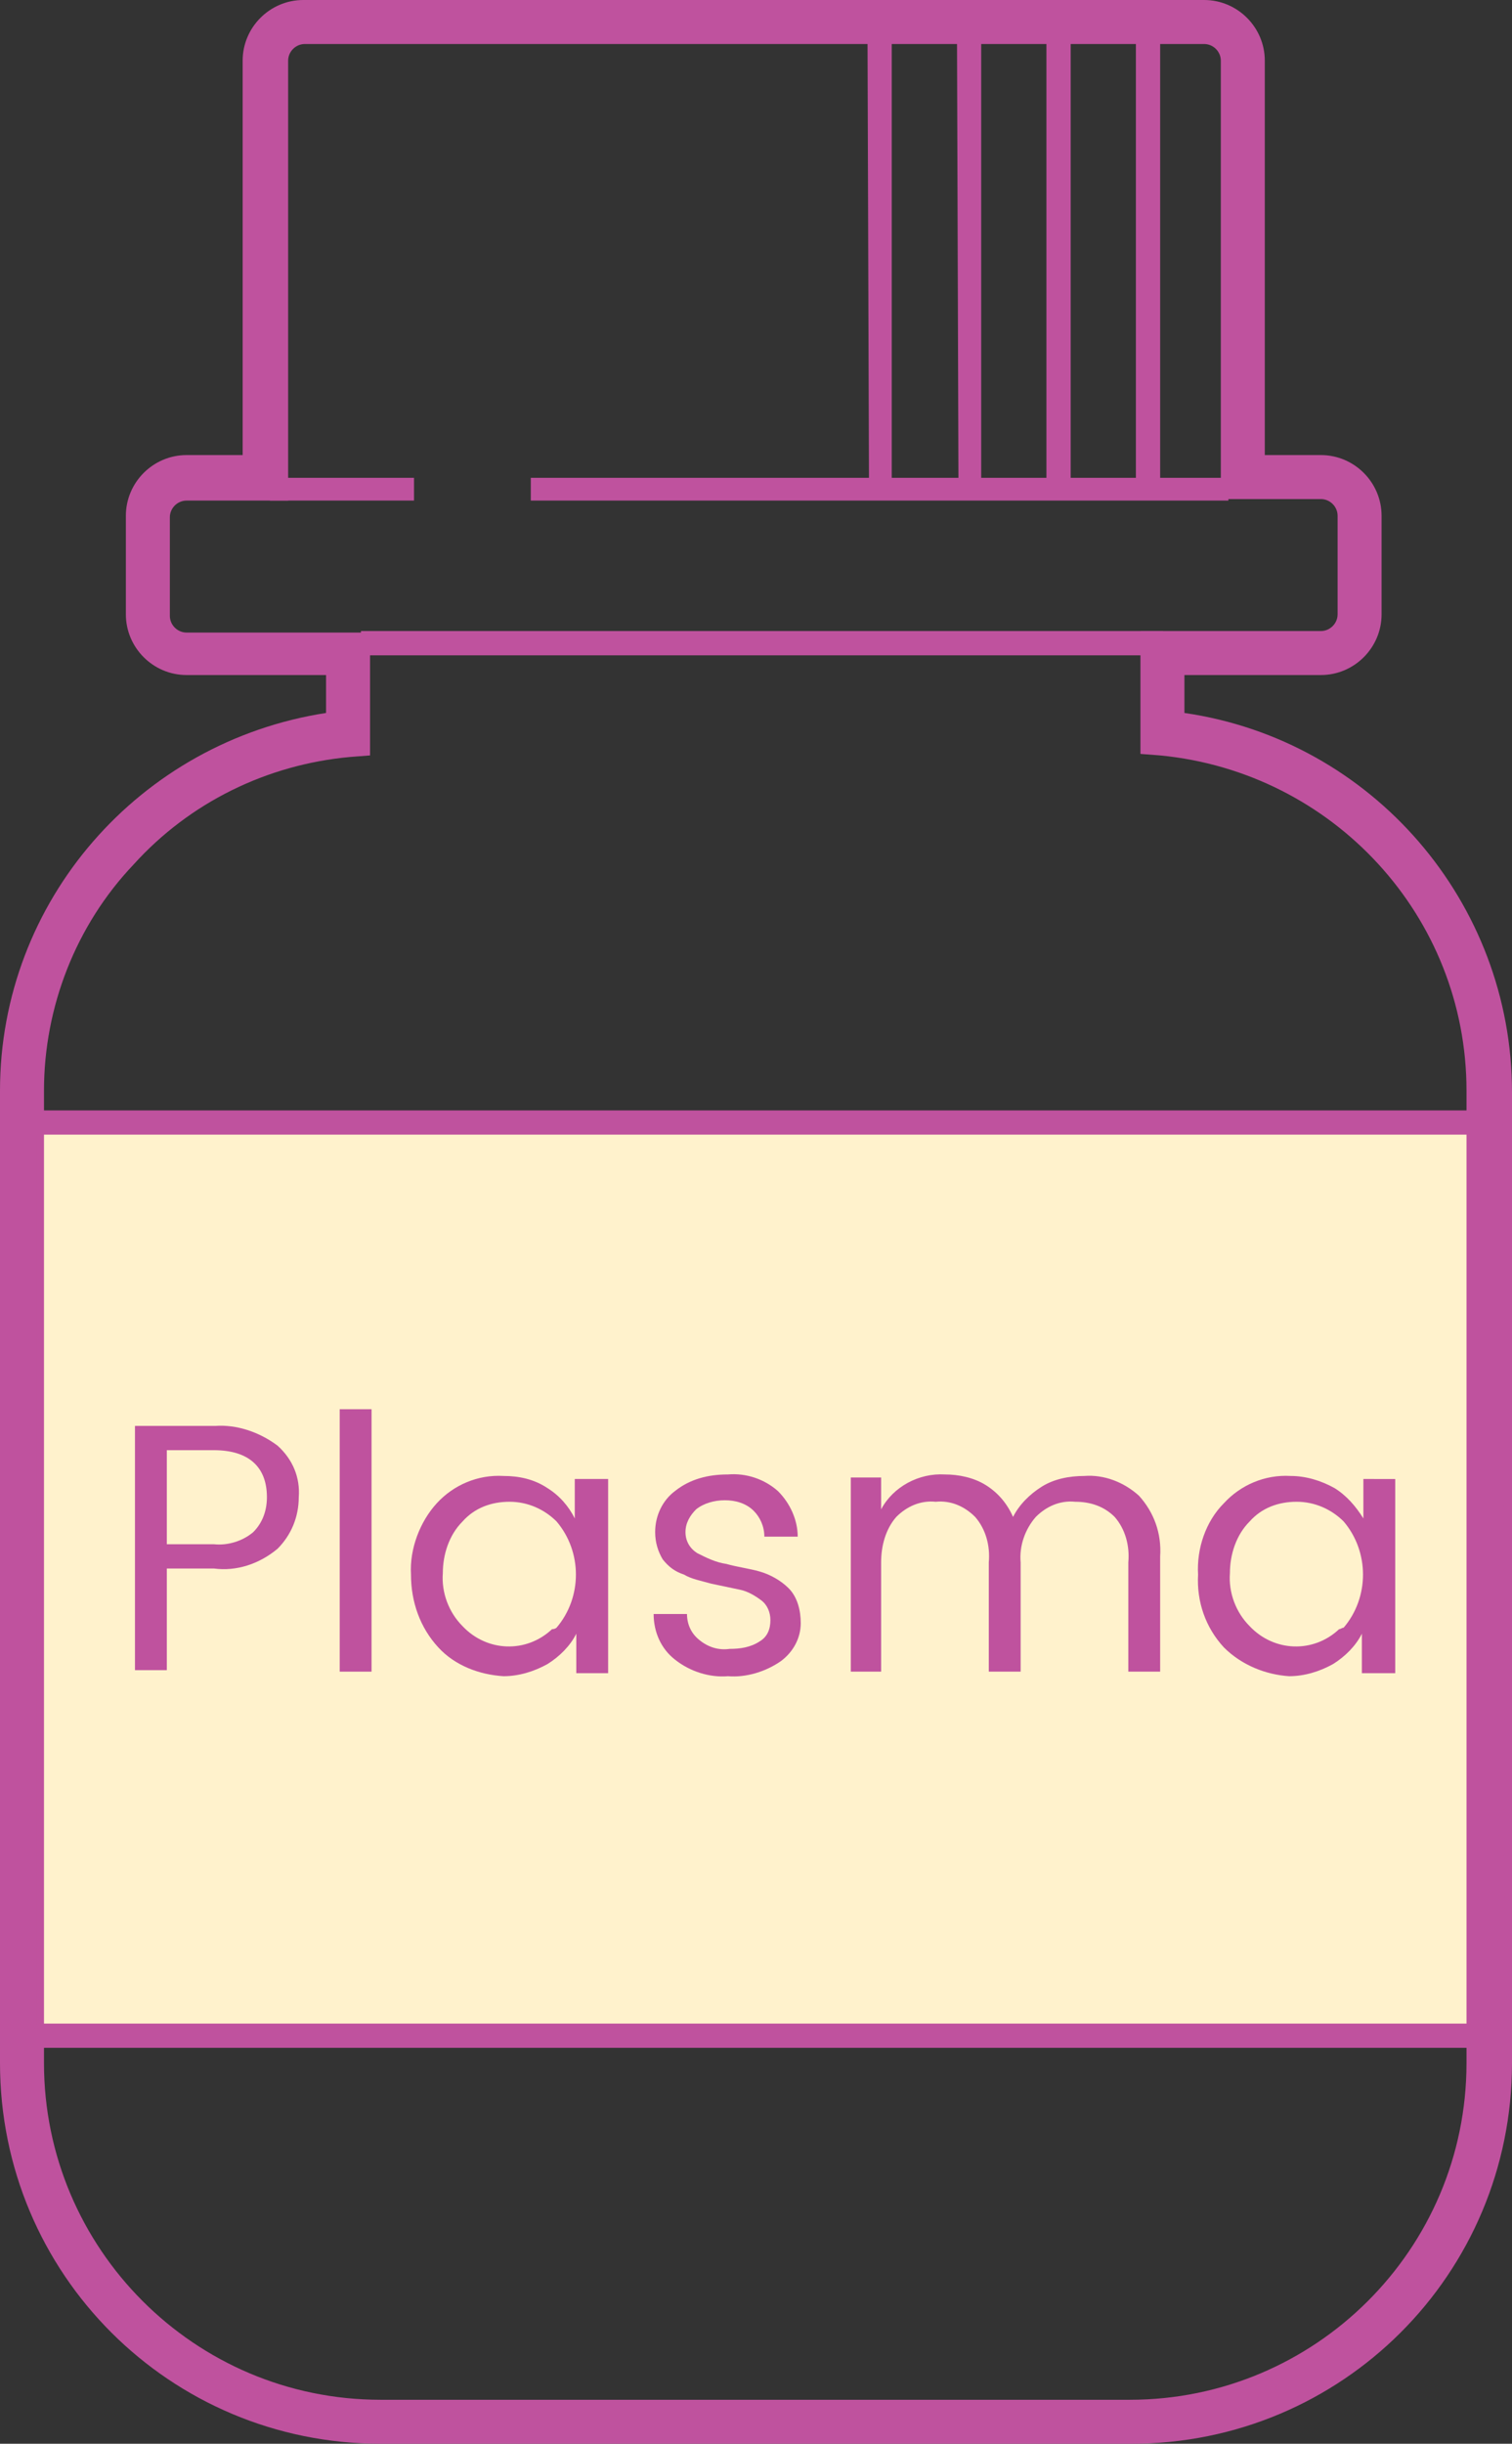 <?xml version="1.0" encoding="utf-8"?>
<!-- Generator: Adobe Illustrator 26.0.0, SVG Export Plug-In . SVG Version: 6.00 Build 0)  -->
<svg version="1.1" id="_1" xmlns="http://www.w3.org/2000/svg" xmlns:xlink="http://www.w3.org/1999/xlink" x="0px" y="0px"
	 viewBox="0 0 99.7 161.1" style="enable-background:new 0 0 99.7 161.1;" xml:space="preserve">
<rect x="0" y="0" width="99.7" height="161.1" fill="#333333" stroke="none"/>
<style type="text/css">
	.st0{fill:#FFF2CC;}
	.st1{fill:#BF529E;}
</style>
<rect x="1.4" y="74" class="st0" width="96.9" height="60.2"/>
<g id="_2_00000015330326766359104010000005323182343162124964_">
	<g id="_1-2">
		<path class="st1" d="M35,31.5h46V33H35V31.5z"/>
		<path class="st1" d="M74.6,161.1H25.1C11.2,161.1,0,149.9,0,136V71.9c0-12.5,9.2-23,21.5-24.9v-2.5h-9.2c-2.2,0-4-1.8-4-4V34
			c0-2.2,1.8-4,4-4H16V4c0-2.2,1.8-4,4-4h59.4c2.2,0,4,1.8,4,4v26h3.7c2.2,0,4,1.8,4,4v6.5c0,2.2-1.8,4-4,4h-9V47
			c12.4,1.8,21.6,12.5,21.6,25v64C99.7,149.9,88.5,161.1,74.6,161.1z M12.3,33c-0.6,0-1.1,0.5-1.1,1.1v6.5c0,0.6,0.5,1.1,1.1,1.1
			h12.1v8.1l-1.3,0.1c-5.5,0.5-10.6,3-14.3,7.1C5,61,2.9,66.4,2.9,71.9V136c0,12.2,9.9,22.2,22.2,22.2h49.4
			c12.2,0,22.2-9.9,22.2-22.2V71.9c0-11.5-8.8-21-20.2-22.1l-1.3-0.1v-8.1h11.9c0.6,0,1.1-0.5,1.1-1.1l0,0V34c0-0.6-0.5-1.1-1.1-1.1
			h-6.6V4c0-0.6-0.5-1.1-1.1-1.1H20.1C19.5,2.9,19,3.4,19,4v29H12.3z"/>
		<path class="st1" d="M99.2,135H0.8V73.2h98.3L99.2,135L99.2,135z M2.4,133.4h95.2V74.8H2.4V133.4z M17.8,31.5h9.5V33h-9.5V31.5z
			 M23.8,41.6h52.9v1.6H23.8V41.6z M74.9,1.4h1.6v30.8h-1.6V1.4z M69,1.3h1.6v31H69V1.3z M63.1,1.3h1.6V32h-1.5L63.1,1.3z M57.2,1.3
			h1.6V32h-1.5L57.2,1.3z"/>
		<path class="st1" d="M18.3,95.3c1,0.9,1.5,2.1,1.4,3.4c0,1.3-0.5,2.5-1.4,3.4c-1.2,1-2.7,1.5-4.2,1.3H11v6.7H8.9V94h5.3
			C15.6,93.9,17.1,94.4,18.3,95.3z M11,101.8h3.1c0.9,0.1,1.9-0.2,2.6-0.8c0.6-0.6,0.9-1.4,0.9-2.3c0-2-1.2-3.1-3.5-3.1H11V101.8z"
			/>
		<path class="st1" d="M22.4,110.2V92.9h2.1v17.3H22.4z"/>
		<path class="st1" d="M28.9,108.6c-1.2-1.3-1.8-3-1.8-4.8c-0.1-1.7,0.6-3.5,1.7-4.7s2.7-1.9,4.4-1.8c1,0,2,0.2,2.9,0.8
			c0.8,0.5,1.4,1.2,1.8,2v-2.6h2.2v12.8H38v-2.6c-0.4,0.8-1.1,1.5-1.9,2c-0.9,0.5-1.9,0.8-2.9,0.8C31.6,110.4,30,109.8,28.9,108.6z
			 M36.7,107.3c1.7-2,1.7-5,0-7c-0.8-0.8-1.9-1.3-3.1-1.3c-1.2,0-2.3,0.4-3.1,1.3c-0.9,0.9-1.3,2.2-1.3,3.4
			c-0.1,1.3,0.4,2.6,1.3,3.5c1.6,1.7,4.2,1.8,5.9,0.2C36.6,107.4,36.7,107.3,36.7,107.3L36.7,107.3z"/>
		<path class="st1" d="M43.2,101c0-1.1,0.5-2.1,1.3-2.7c1-0.8,2.2-1.1,3.5-1.1c1.2-0.1,2.4,0.3,3.3,1.1c0.8,0.8,1.3,1.9,1.3,3h-2.2
			c0-0.7-0.3-1.3-0.7-1.7c-0.5-0.5-1.2-0.7-1.9-0.7s-1.4,0.2-1.9,0.6c-0.4,0.4-0.7,0.9-0.7,1.5s0.3,1.1,0.8,1.4
			c0.6,0.3,1.2,0.6,1.9,0.7c0.7,0.2,1.5,0.3,2.2,0.5s1.4,0.6,1.9,1.1c0.6,0.6,0.8,1.5,0.8,2.3c0,1-0.5,1.9-1.3,2.5
			c-1,0.7-2.3,1.1-3.5,1c-1.2,0.1-2.5-0.3-3.5-1.1c-0.9-0.7-1.4-1.8-1.4-3h2.2c0,0.7,0.3,1.3,0.8,1.7c0.6,0.5,1.3,0.7,2,0.6
			c0.7,0,1.4-0.1,2-0.5c0.5-0.3,0.7-0.8,0.7-1.4c0-0.5-0.2-1-0.6-1.3c-0.4-0.3-0.9-0.6-1.4-0.7l-1.9-0.4c-0.7-0.2-1.3-0.3-1.8-0.6
			c-0.6-0.2-1-0.5-1.4-1C43.4,102.3,43.2,101.7,43.2,101z"/>
		<path class="st1" d="M58.1,97.4v2.1c0.8-1.5,2.5-2.4,4.2-2.3c0.9,0,1.9,0.2,2.7,0.7s1.4,1.2,1.8,2.1c0.4-0.8,1.1-1.5,1.9-2
			s1.8-0.7,2.8-0.7c1.3-0.1,2.6,0.4,3.6,1.3c1,1.1,1.5,2.5,1.4,4v7.6h-2.1V103c0.1-1.1-0.2-2.2-0.9-3c-0.7-0.7-1.6-1-2.6-1
			c-1-0.1-1.9,0.3-2.6,1c-0.7,0.8-1.1,1.9-1,3v7.2h-2.1V103c0.1-1.1-0.2-2.2-0.9-3c-0.7-0.7-1.6-1.1-2.6-1c-1-0.1-1.9,0.3-2.6,1
			c-0.7,0.8-1,1.9-1,3v7.2h-2V97.4H58.1z"/>
		<path class="st1" d="M80.7,108.6c-1.2-1.3-1.8-3-1.7-4.8c-0.1-1.7,0.5-3.5,1.7-4.7c1.1-1.2,2.7-1.9,4.4-1.8c1,0,2,0.3,2.9,0.8
			c0.8,0.5,1.4,1.2,1.9,2v-2.6H92v12.8h-2.2v-2.6c-0.4,0.8-1.1,1.5-1.9,2c-0.9,0.5-1.9,0.8-2.9,0.8
			C83.5,110.4,81.9,109.8,80.7,108.6z M88.6,107.3c1.7-2,1.7-5,0-7c-0.8-0.8-1.9-1.3-3.1-1.3s-2.3,0.4-3.1,1.3
			c-0.9,0.9-1.3,2.2-1.3,3.4c-0.1,1.3,0.4,2.6,1.3,3.5c1.6,1.7,4.2,1.8,5.9,0.2C88.4,107.4,88.5,107.3,88.6,107.3L88.6,107.3z"/>
	</g>
</g>
</svg>
